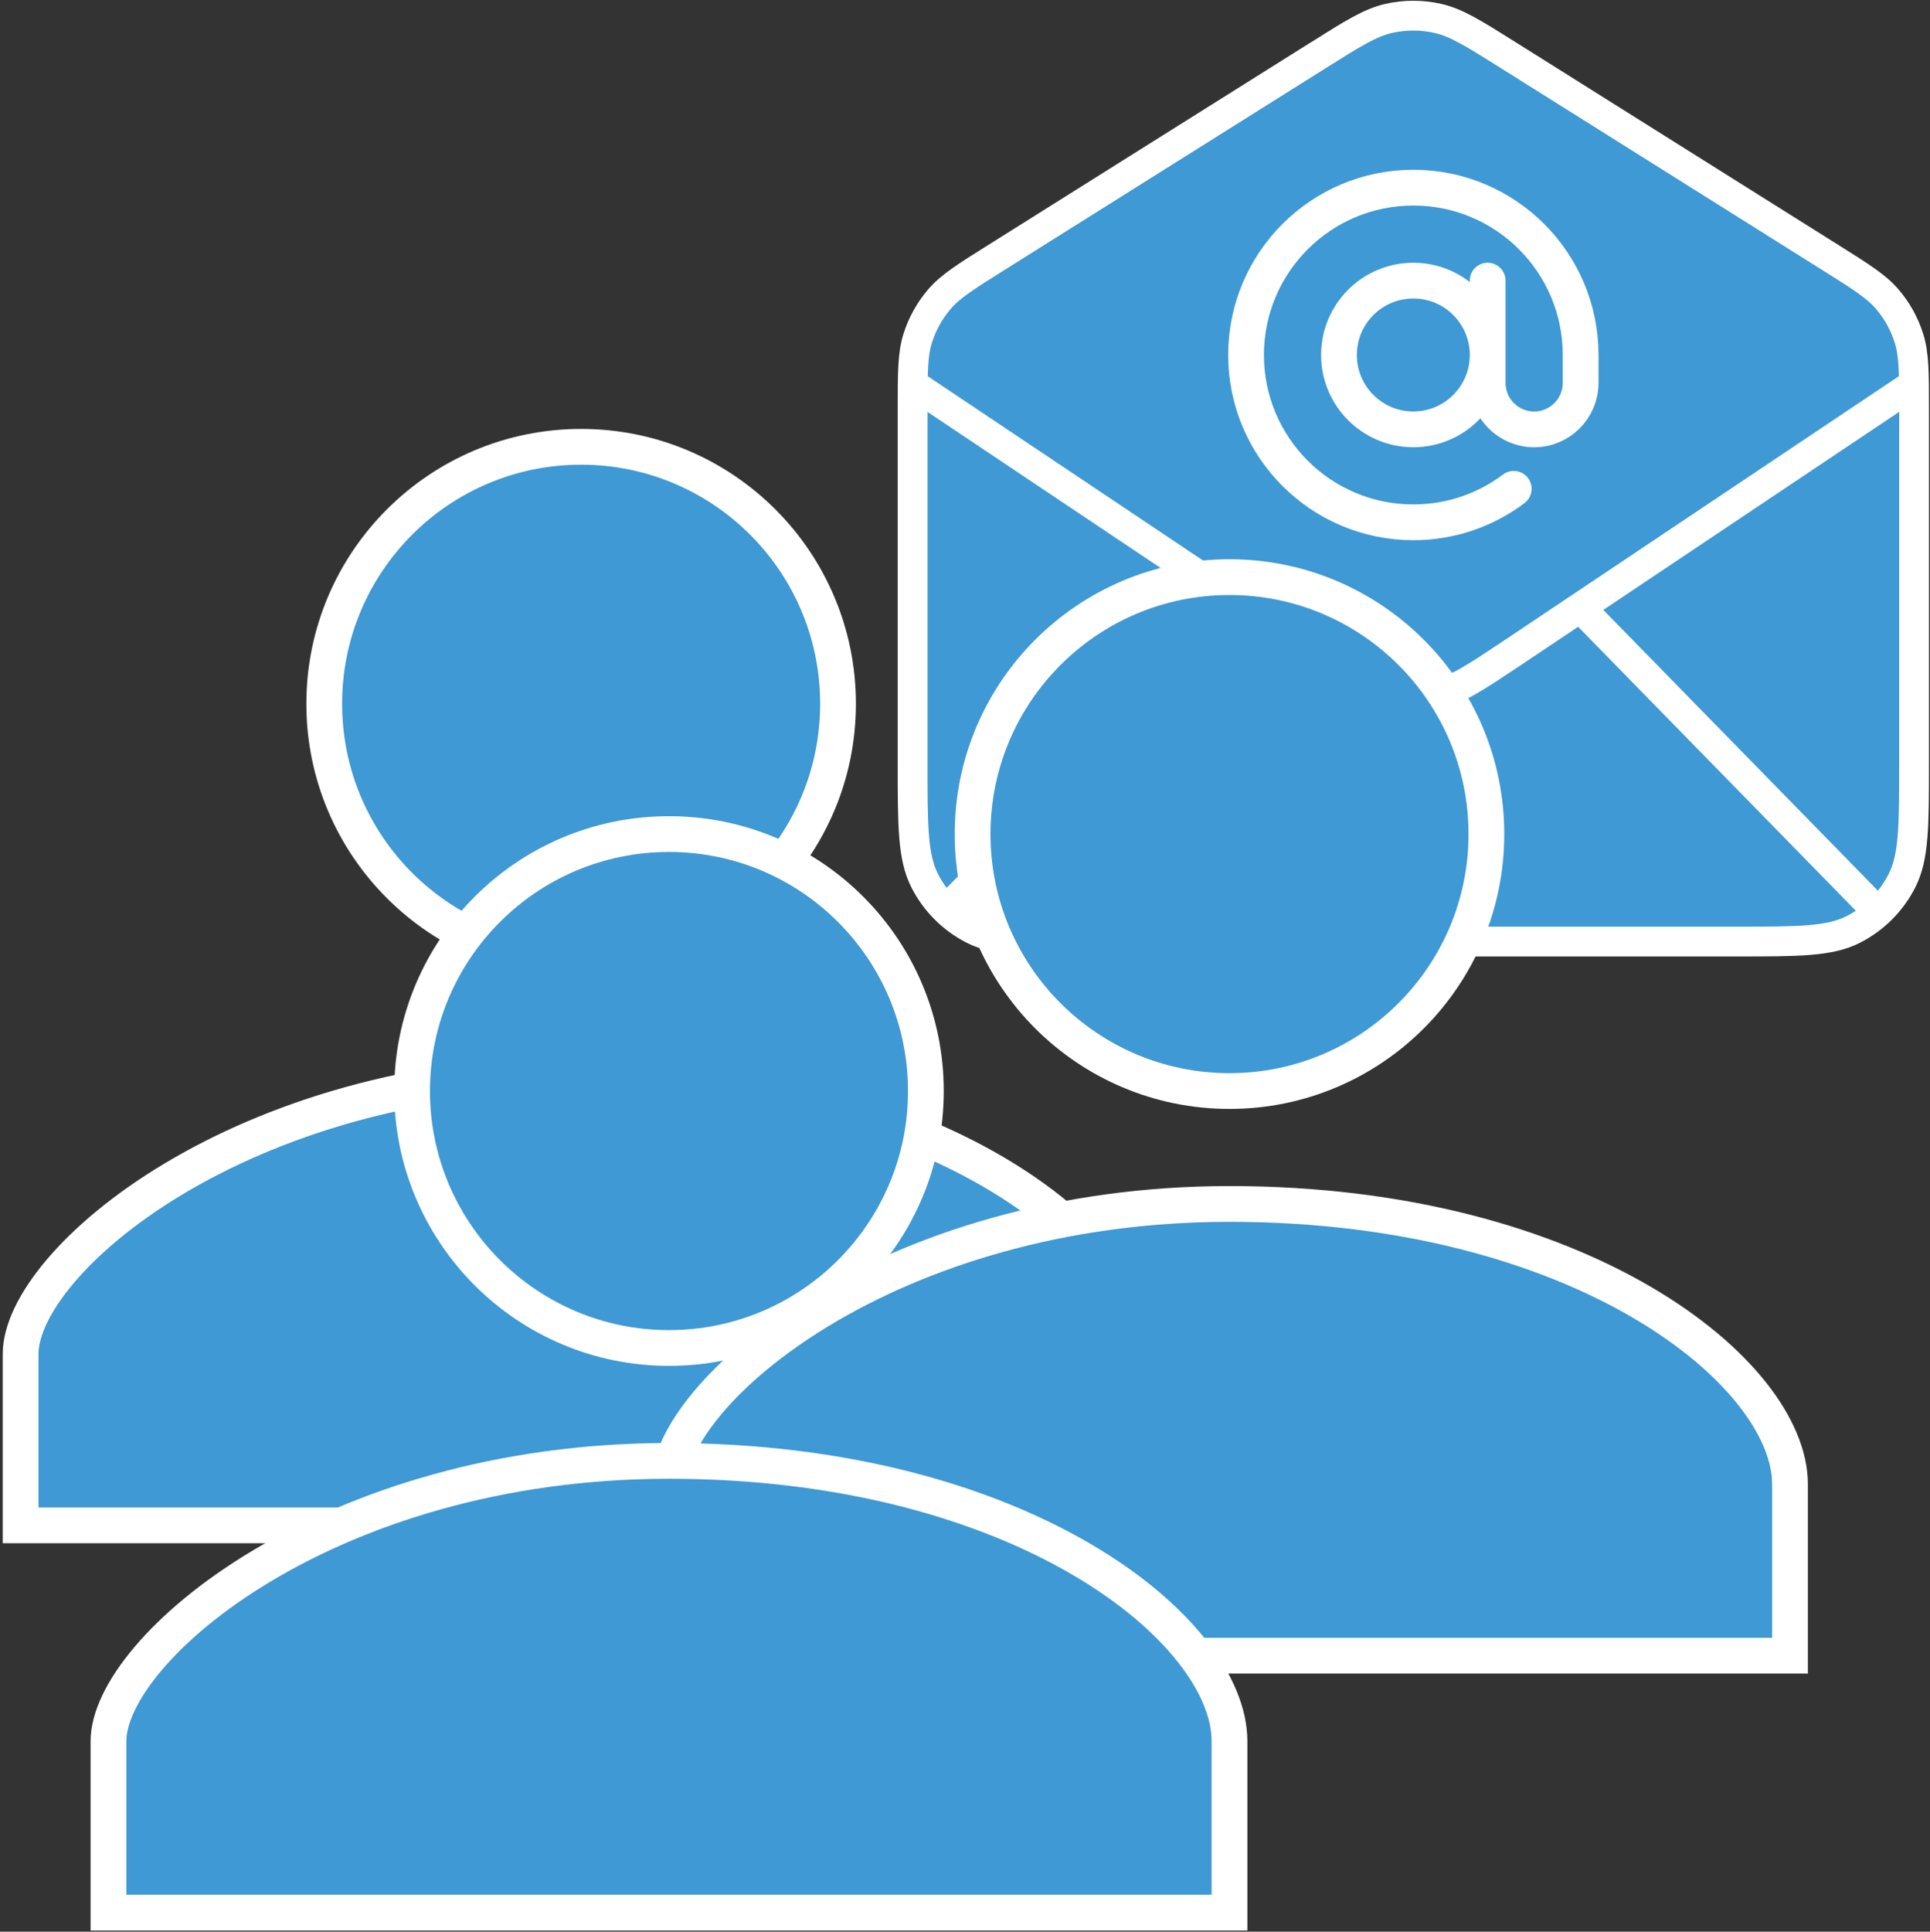 <svg xmlns="http://www.w3.org/2000/svg" id="Layer_28" data-name="Layer 28" viewBox="0 0 647.68 648.1"><rect x="0" y="0" width="647.68" height="648.1" fill="#333333" stroke="none"/><defs><style>      .cls-1, .cls-2 {        stroke-width: 12px;      }      .cls-1, .cls-2, .cls-3 {        stroke: #fff;      }      .cls-1, .cls-3 {        fill: #3e99d4;        stroke-miterlimit: 10;      }      .cls-2 {        fill: none;        stroke-linecap: round;        stroke-linejoin: round;      }      .cls-3 {        stroke-width: 10px;      }    </style></defs><g><path class="cls-3" d="m319.15,303.48c33.04-33.2,66.09-66.41,99.13-99.61m210.61,100.78c-32.86-33.59-65.73-67.19-98.59-100.78m-223.51-74.68l134.35,89.93c11.98,7.99,17.97,11.98,24.44,13.53,5.72,1.37,11.68,1.37,17.4,0,6.47-1.55,12.46-5.54,24.44-13.53l134.36-89.93M442.52,18.46l-108.29,68.01c-10.21,6.41-15.32,9.62-19.02,13.95-3.28,3.84-5.74,8.3-7.25,13.11-1.7,5.44-1.7,11.47-1.7,23.53v119.09c0,20.91,0,31.37,4.07,39.36,3.58,7.03,9.29,12.74,16.32,16.32,7.99,4.07,18.44,4.07,39.36,4.07h216.57c20.91,0,31.37,0,39.36-4.07,7.03-3.58,12.74-9.29,16.32-16.32,4.07-7.99,4.07-18.44,4.07-39.36v-119.09c0-12.06,0-18.09-1.7-23.53-1.51-4.82-3.97-9.28-7.25-13.11-3.7-4.33-8.81-7.54-19.02-13.95l-108.29-68.01c-11.53-7.24-17.29-10.86-23.47-12.27-5.47-1.25-11.14-1.25-16.61,0-6.18,1.41-11.94,5.03-23.47,12.27Z"></path><path class="cls-2" d="m507.99,164.01c-9.38,7.05-21.05,11.23-33.69,11.23-31.01,0-56.14-25.14-56.14-56.14s25.14-56.14,56.14-56.14,56.14,25.14,56.14,56.14v9.36c0,8.61-6.98,15.6-15.6,15.6s-15.6-6.98-15.6-15.6v-34.31m0,24.95c0,13.78-11.17,24.95-24.95,24.95s-24.95-11.17-24.95-24.95,11.17-24.95,24.95-24.95,24.95,11.17,24.95,24.95Z"></path></g><path class="cls-1" d="m195.02,322.33c47.61,0,86.21-38.6,86.21-86.21s-38.6-86.21-86.21-86.21-86.21,38.6-86.21,86.21,38.6,86.21,86.21,86.21Zm0,37.88c-114.62,0-188.1,63.25-188.1,94.05v57.51h376.2v-57.51c0-37.24-69.56-94.05-188.1-94.05h0Z"></path><path class="cls-1" d="m412.6,366.05c47.61,0,86.21-38.6,86.21-86.21s-38.6-86.21-86.21-86.21-86.21,38.6-86.21,86.21,38.6,86.21,86.21,86.21Zm0,37.88c-114.62,0-188.1,63.25-188.1,94.05v57.51h376.2v-57.51c0-37.24-69.56-94.05-188.1-94.05h0Z"></path><path class="cls-1" d="m224.5,452.26c47.61,0,86.21-38.6,86.21-86.21s-38.6-86.21-86.21-86.21-86.21,38.6-86.21,86.21,38.6,86.21,86.21,86.21Zm0,37.88c-114.62,0-188.1,63.25-188.1,94.05v57.51h376.2v-57.51c0-37.24-69.56-94.05-188.1-94.05h0Z"></path></svg>